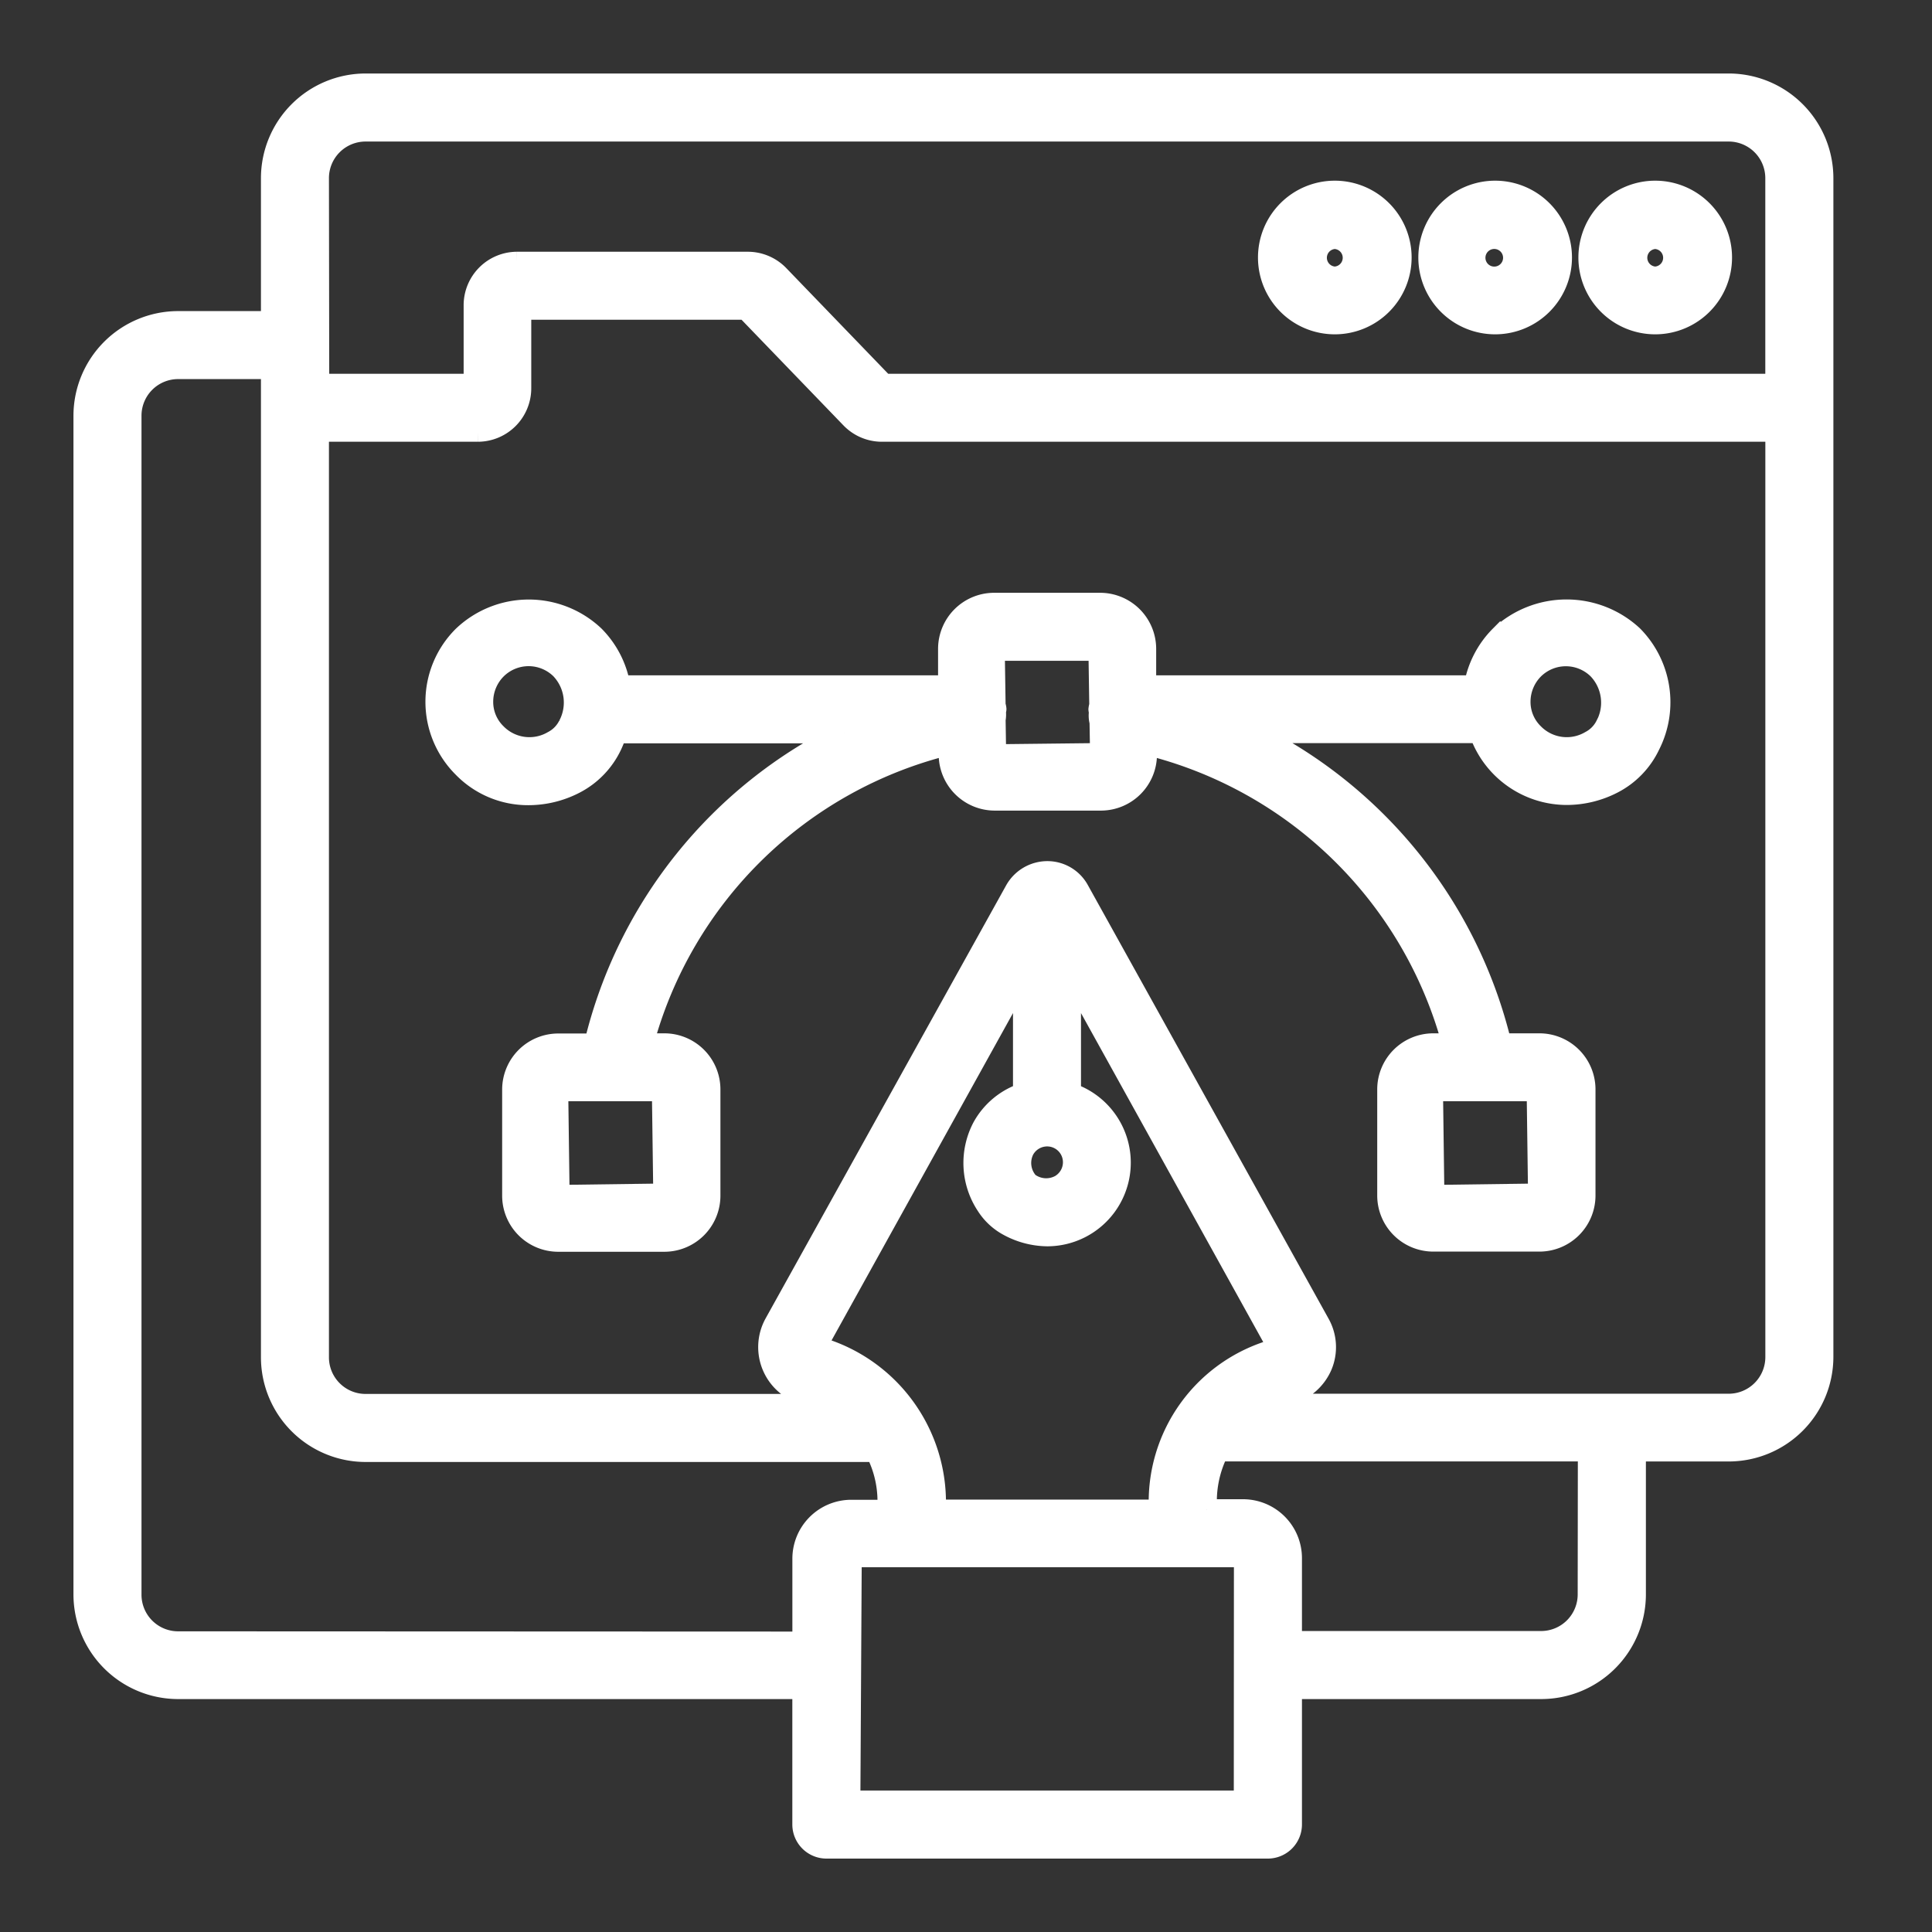 <svg xmlns="http://www.w3.org/2000/svg" width="46" height="46" viewBox="0 0 46 46">
  <rect x="0" y="0" width="46" height="46" fill="#333333" stroke="none"/>
  <g id="img_uiux" transform="translate(-903 -1966)">
    <rect id="Rectangle_10057" data-name="Rectangle 10057" width="46" height="46" transform="translate(903 1966)" fill="none"/>
    <g id="_03_uiux-team" data-name="03_uiux-team" transform="translate(903.069 1966.52)">
      <path id="Path_14324" data-name="Path 14324" d="M57.289,8.468A1.579,1.579,0,1,0,55.71,6.889,1.578,1.578,0,0,0,57.289,8.468Zm0-2.032a.46.46,0,0,1,0,.919.46.46,0,0,1,0-.919Z" transform="translate(-17.948 -1.278)" fill="#fff" stroke="#fff" stroke-width="0.5"/>
      <path id="Path_14325" data-name="Path 14325" d="M41.093,1.48H8.633A2.244,2.244,0,0,0,6.394,3.719V7.137H4.169A2.244,2.244,0,0,0,1.93,9.375v28.07a2.244,2.244,0,0,0,2.239,2.239H19.046v3.238a.563.563,0,0,0,.56.56H30.12a.563.563,0,0,0,.56-.56V39.684h5.95a2.244,2.244,0,0,0,2.239-2.239V34.027h2.225a2.244,2.244,0,0,0,2.239-2.239V3.719A2.244,2.244,0,0,0,41.093,1.48ZM7.513,3.719A1.122,1.122,0,0,1,8.633,2.6H41.093a1.122,1.122,0,0,1,1.119,1.119v4.91H20.972l-2.5-2.592a1.024,1.024,0,0,0-.733-.313h-5.5a1.024,1.024,0,0,0-1.019,1.019V8.629h-3.7ZM4.169,38.571a1.122,1.122,0,0,1-1.119-1.119V9.375A1.122,1.122,0,0,1,4.169,8.256H6.394V31.8a2.244,2.244,0,0,0,2.239,2.239H20.785a2.584,2.584,0,0,1,.28,1.4H20.2a1.153,1.153,0,0,0-1.153,1.153v1.985ZM24.31,26.852a.633.633,0,0,1,.553-.326.626.626,0,0,1,.626.626.632.632,0,0,1-.313.546.7.7,0,0,1-.726-.033.185.185,0,0,1-.08-.08A.7.7,0,0,1,24.31,26.852ZM24.3,25.512a1.733,1.733,0,0,0-.966.8,1.824,1.824,0,0,0,.093,1.872,1.4,1.4,0,0,0,.473.453,1.975,1.975,0,0,0,.966.267,1.741,1.741,0,0,0,.553-3.391V22.634l4.95,8.935a.072.072,0,0,1-.033.027,3.766,3.766,0,0,0-2.8,3.838H22.2a3.842,3.842,0,0,0-2.838-3.891L24.3,22.634Zm5.257,16.85H20.166l.033-5.817h9.328a.031.031,0,0,1,.033.033Zm8.188-4.917a1.122,1.122,0,0,1-1.119,1.119H30.68V36.579a1.153,1.153,0,0,0-1.153-1.153h-.866a2.646,2.646,0,0,1,.28-1.4h8.808Zm3.345-4.531H30.027a2.408,2.408,0,0,1,.586-.24A1.187,1.187,0,0,0,31.4,32,1.138,1.138,0,0,0,31.346,31l-5.73-10.321a.848.848,0,0,0-.746-.446.876.876,0,0,0-.76.44L18.374,31a1.161,1.161,0,0,0,.733,1.679,2.522,2.522,0,0,1,.586.24H8.633A1.122,1.122,0,0,1,7.513,31.8V9.748h3.8A1.024,1.024,0,0,0,12.33,8.729V6.843h5.363l2.5,2.592a1.024,1.024,0,0,0,.733.313H42.213v22.04a1.123,1.123,0,0,1-1.119,1.126Z" fill="#fff" stroke="#fff" stroke-width="0.5"/>
      <path id="Path_14326" data-name="Path 14326" d="M51.569,8.468A1.579,1.579,0,1,0,49.99,6.889,1.578,1.578,0,0,0,51.569,8.468Zm0-2.032a.46.46,0,0,1,0,.919.46.46,0,1,1,0-.919Z" transform="translate(-16.039 -1.278)" fill="#fff" stroke="#fff" stroke-width="0.5"/>
      <path id="Path_14327" data-name="Path 14327" d="M45.839,8.468A1.579,1.579,0,1,0,44.26,6.889,1.578,1.578,0,0,0,45.839,8.468Zm0-2.032a.46.46,0,0,1,0,.919.46.46,0,0,1,0-.919Z" transform="translate(-14.127 -1.278)" fill="#fff" stroke="#fff" stroke-width="0.5"/>
      <path id="Path_14328" data-name="Path 14328" d="M39.848,20.816A2.224,2.224,0,0,0,39.235,22H31.407v-.879a1.086,1.086,0,0,0-1.086-1.086H27.8a1.086,1.086,0,0,0-1.086,1.086V22H18.887a2.221,2.221,0,0,0-.613-1.186,2.265,2.265,0,0,0-3.118.007,2.2,2.2,0,0,0,0,3.118,2.151,2.151,0,0,0,1.559.653,2.4,2.4,0,0,0,1.093-.267,1.965,1.965,0,0,0,.879-.906,2.811,2.811,0,0,0,.12-.3h5.43a11.123,11.123,0,0,0-5.95,7.409h-.866a1.086,1.086,0,0,0-1.086,1.086v2.525a1.086,1.086,0,0,0,1.086,1.086h2.525a1.086,1.086,0,0,0,1.086-1.086V31.61a1.086,1.086,0,0,0-1.086-1.086H19.44a10,10,0,0,1,7.289-7.129v.24a1.086,1.086,0,0,0,1.086,1.086h2.525a1.086,1.086,0,0,0,1.086-1.086v-.24a10.018,10.018,0,0,1,7.289,7.129h-.46A1.086,1.086,0,0,0,37.17,31.61v2.525a1.086,1.086,0,0,0,1.086,1.086h2.525a1.086,1.086,0,0,0,1.086-1.086V31.61a1.086,1.086,0,0,0-1.086-1.086h-.913a11.145,11.145,0,0,0-5.95-7.409h5.443a2.2,2.2,0,0,0,2.072,1.472,2.4,2.4,0,0,0,1.093-.267,1.965,1.965,0,0,0,.879-.906A2.248,2.248,0,0,0,43,20.81a2.313,2.313,0,0,0-3.151.007Zm-22.18,2.125a.857.857,0,0,1-.373.38,1.112,1.112,0,0,1-1.353-.18,1.057,1.057,0,0,1-.32-.766,1.106,1.106,0,0,1,.32-.773,1.094,1.094,0,0,1,1.539-.007A1.161,1.161,0,0,1,17.668,22.942ZM19.933,34.1l-2.492.033-.033-2.492H19.9Zm20.828,0-2.492.033-.033-2.492h2.492ZM27.835,23.641l-.013-.84a.578.578,0,0,0,.007-.187v-.007c0-.02.013-.033.013-.053a.331.331,0,0,0-.02-.087l-.02-1.313h2.492l.02,1.313a.467.467,0,0,0-.02.093.157.157,0,0,0,.013.053v.007a.571.571,0,0,0,.013.24l.013.753Zm14.531-.7a.857.857,0,0,1-.373.38,1.112,1.112,0,0,1-1.353-.18,1.057,1.057,0,0,1-.32-.766,1.106,1.106,0,0,1,.32-.773A1.094,1.094,0,0,1,42.18,21.6,1.161,1.161,0,0,1,42.367,22.942Z" transform="translate(-4.198 -6.191)" fill="#fff" stroke="#fff" stroke-width="0.5"/>
    </g>
  </g>
</svg>
